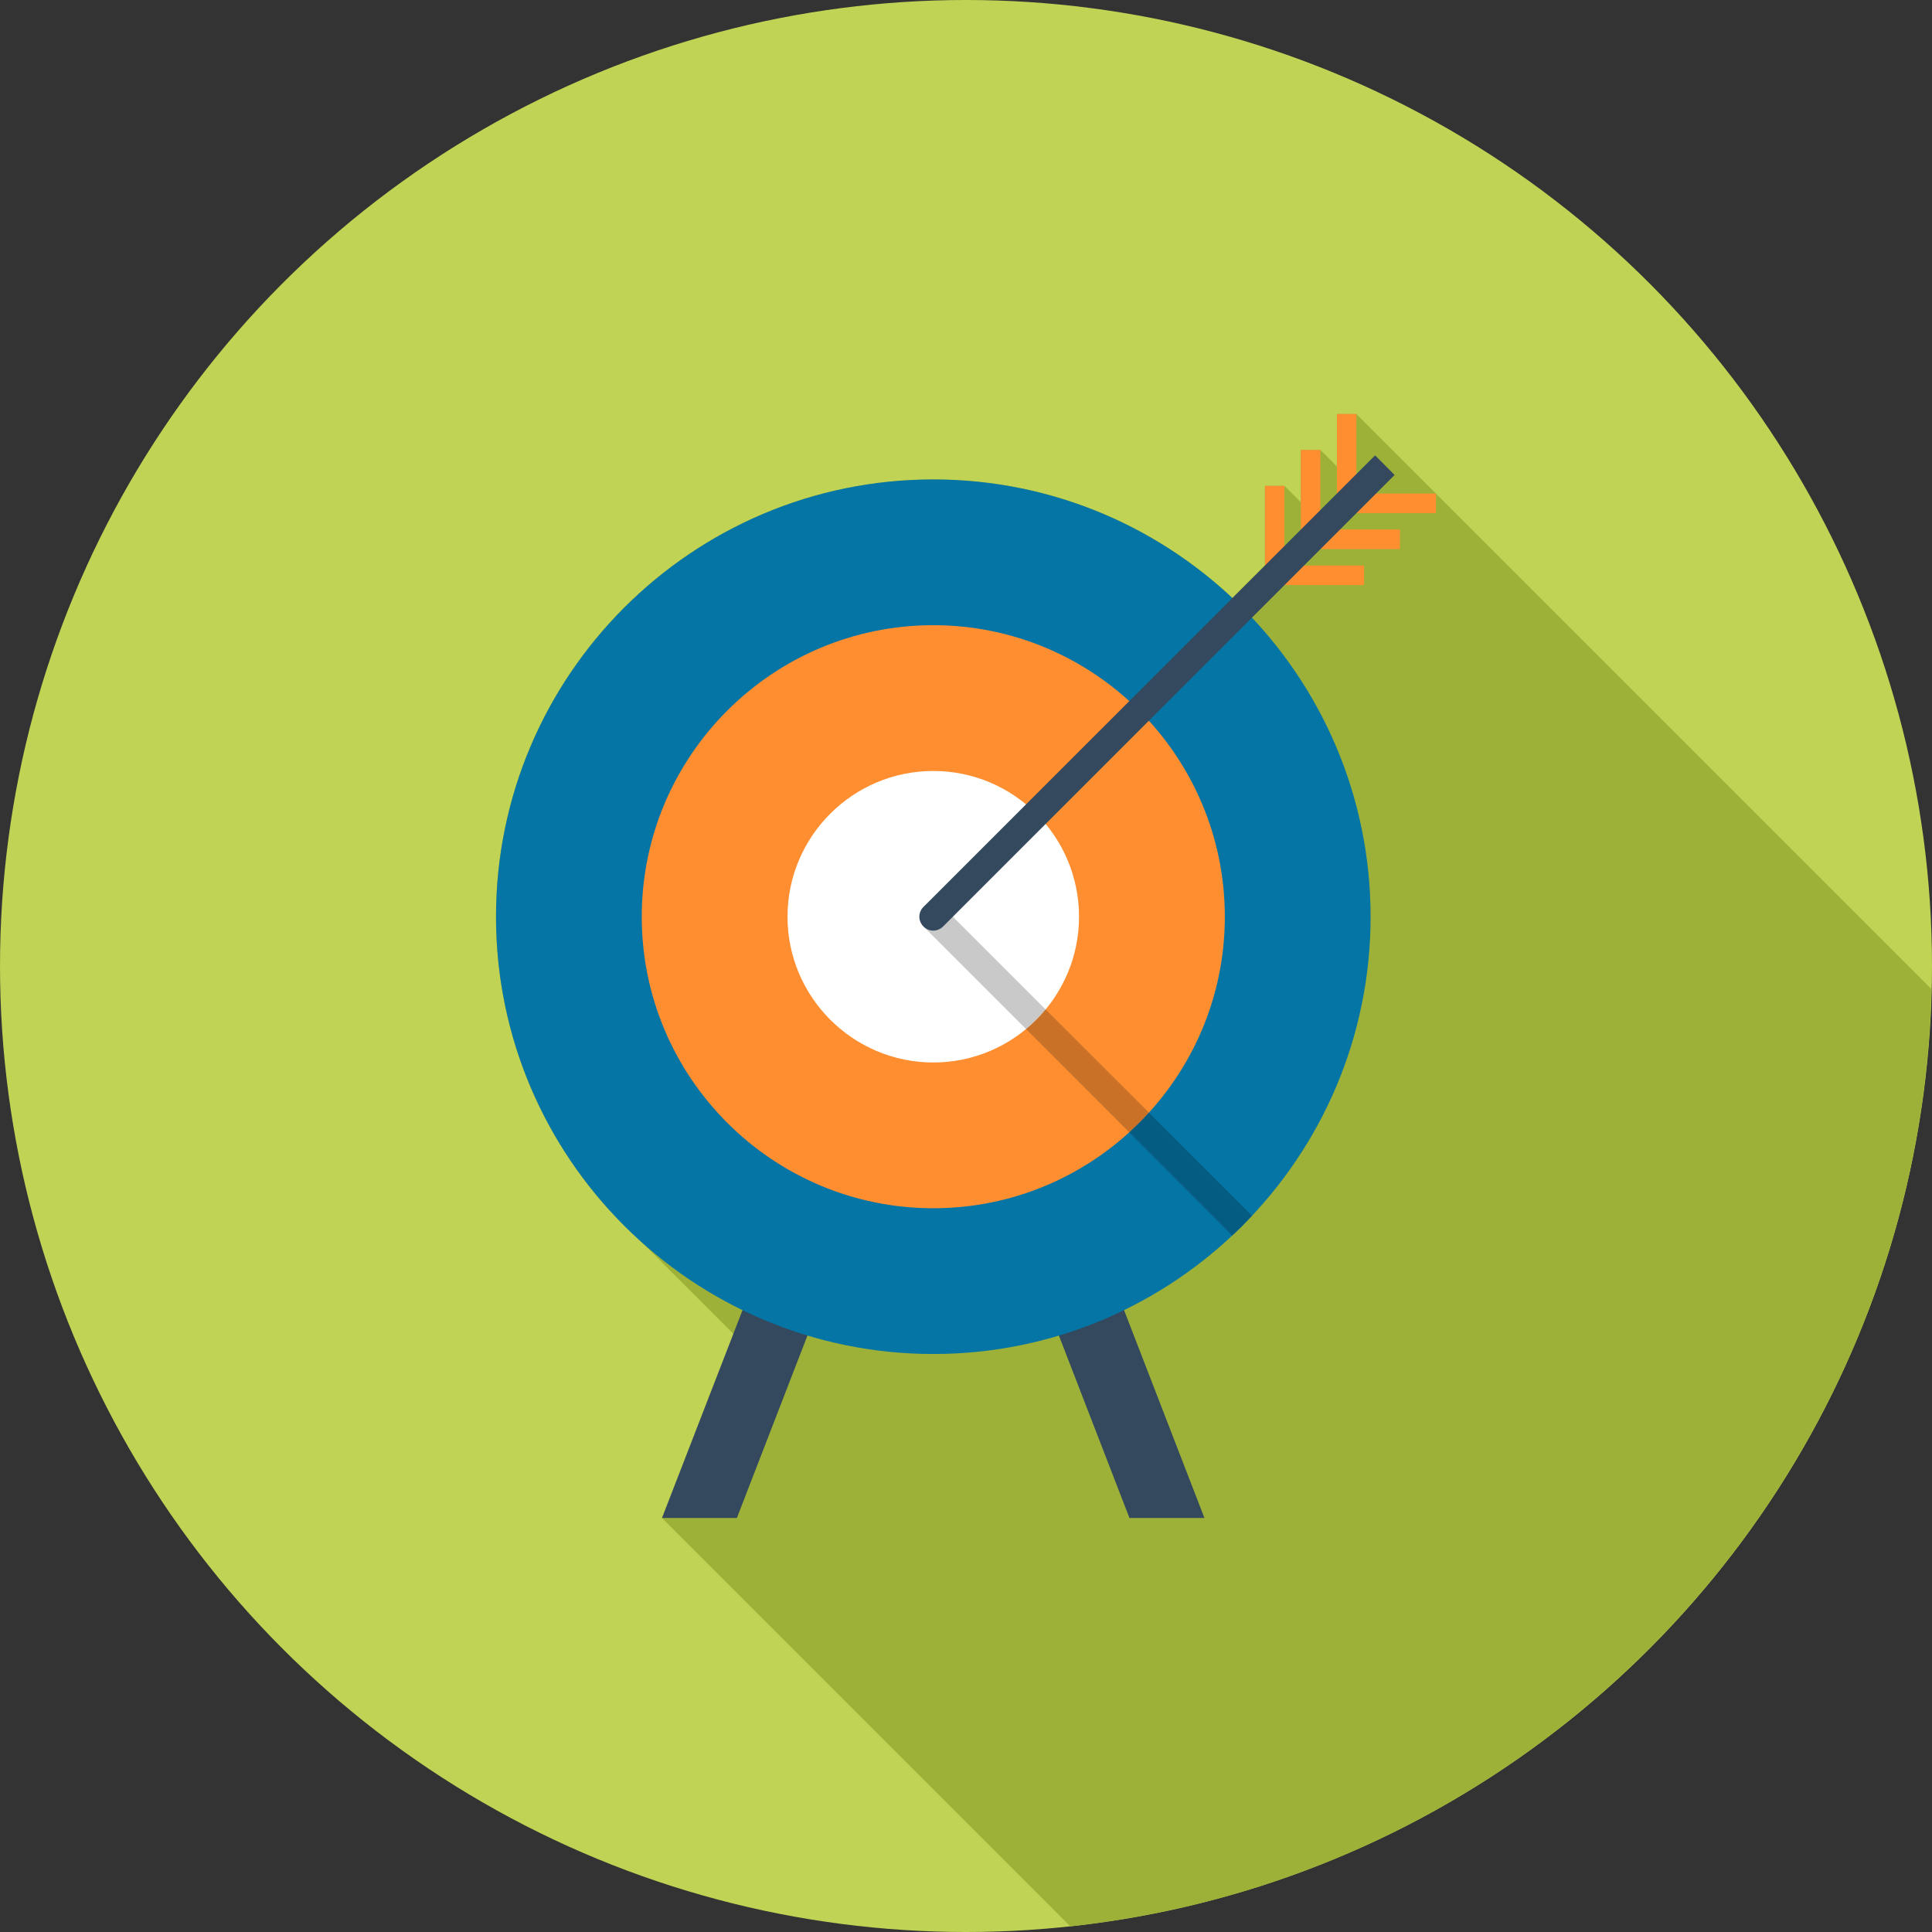 <?xml version="1.0" encoding="iso-8859-1"?>
<!-- Generator: Adobe Illustrator 19.0.0, SVG Export Plug-In . SVG Version: 6.00 Build 0)  -->
<svg xmlns="http://www.w3.org/2000/svg" xmlns:xlink="http://www.w3.org/1999/xlink" version="1.1" id="Layer_1" x="0px" y="0px" viewBox="0 0 512 512" style="enable-background:new 0 0 512 512;" xml:space="preserve" width="512px" height="512px">
<rect x="0" y="0" width="512" height="512" fill="#333333" stroke="none"/>
<circle style="fill:#C1D354;" cx="256" cy="256" r="256"/>
<path style="fill:#9DB138;" d="M283.633,510.49c126.392-13.571,225.18-119.112,228.214-248.379l-131.287-131.29l-0.038-0.038  l-21.064-21.064h-5.156v13.898l-4.39-4.388h-5.197v13.857l-4.311-4.314h-5.189v21.097l-8.635,8.596  c-20.772-19.492-48.64-31.414-79.25-31.414c-63.926,0-115.894,51.971-115.894,115.894c0,29.443,11.041,56.356,29.217,76.836  l9.841,9.838l23.885,23.88l9.265,9.262l-28.214,39.521L283.633,510.49z"/>
<g>
	<polygon style="fill:#34495E;" points="195.277,402.286 219.116,340.677 201.894,333.998 175.427,402.286  "/>
	<polygon style="fill:#34495E;" points="319.191,402.286 292.78,333.998 275.489,340.677 299.318,402.286  "/>
</g>
<path style="fill:#0575A5;" d="M247.337,358.825c-63.928,0-115.886-51.986-115.886-115.876c0-63.931,51.955-115.891,115.886-115.891  c63.859,0,115.886,51.96,115.886,115.891C363.223,306.839,311.199,358.825,247.337,358.825z"/>
<path style="fill:#FF8E31;" d="M247.337,320.197c-42.634,0-77.266-34.665-77.266-77.248c0-42.616,34.629-77.268,77.266-77.268  c42.573,0,77.258,34.652,77.258,77.268C324.595,285.532,289.91,320.197,247.337,320.197z"/>
<path style="fill:#FFFFFF;" d="M247.337,281.569c-21.292,0-38.638-17.339-38.638-38.62c0-21.335,17.347-38.633,38.638-38.633  c21.297,0,38.615,17.298,38.615,38.633C285.952,264.23,268.636,281.569,247.337,281.569z"/>
<path style="fill:#C9C9C9;" d="M277.094,267.52c-1.539,1.894-3.277,3.635-5.174,5.197l-27.185-27.187l5.171-5.197L277.094,267.52z"/>
<path style="fill:#C97127;" d="M304.486,294.861c-1.664,1.818-3.405,3.561-5.222,5.222l-27.341-27.366  c1.894-1.562,3.635-3.302,5.174-5.197L304.486,294.861z"/>
<path style="fill:#055C83;" d="M331.802,322.176c-0.845,0.899-1.715,1.792-2.588,2.691c-0.484,0.484-0.973,0.973-1.457,1.434  c-0.384,0.358-0.796,0.742-1.206,1.101l-27.287-27.318c1.818-1.661,3.558-3.405,5.222-5.222L331.802,322.176z"/>
<g>
	<polygon style="fill:#FF8E31;" points="380.547,135.987 354.289,135.987 354.289,109.714 359.455,109.714 359.455,130.79    380.547,130.79  "/>
	<polygon style="fill:#FF8E31;" points="370.998,145.518 344.732,145.518 344.732,119.245 349.901,119.245 349.901,140.321    370.998,140.321  "/>
	<polygon style="fill:#FF8E31;" points="361.49,155.046 335.227,155.046 335.227,128.773 340.388,128.773 340.388,149.865    361.49,149.865  "/>
</g>
<path style="fill:#34495E;" d="M364.411,120.676L244.744,240.325c-1.475,1.436-1.475,3.776,0,5.215c1.426,1.446,3.715,1.446,5.174,0  l119.667-119.67L364.411,120.676z"/>
<g>
</g>
<g>
</g>
<g>
</g>
<g>
</g>
<g>
</g>
<g>
</g>
<g>
</g>
<g>
</g>
<g>
</g>
<g>
</g>
<g>
</g>
<g>
</g>
<g>
</g>
<g>
</g>
<g>
</g>
</svg>
